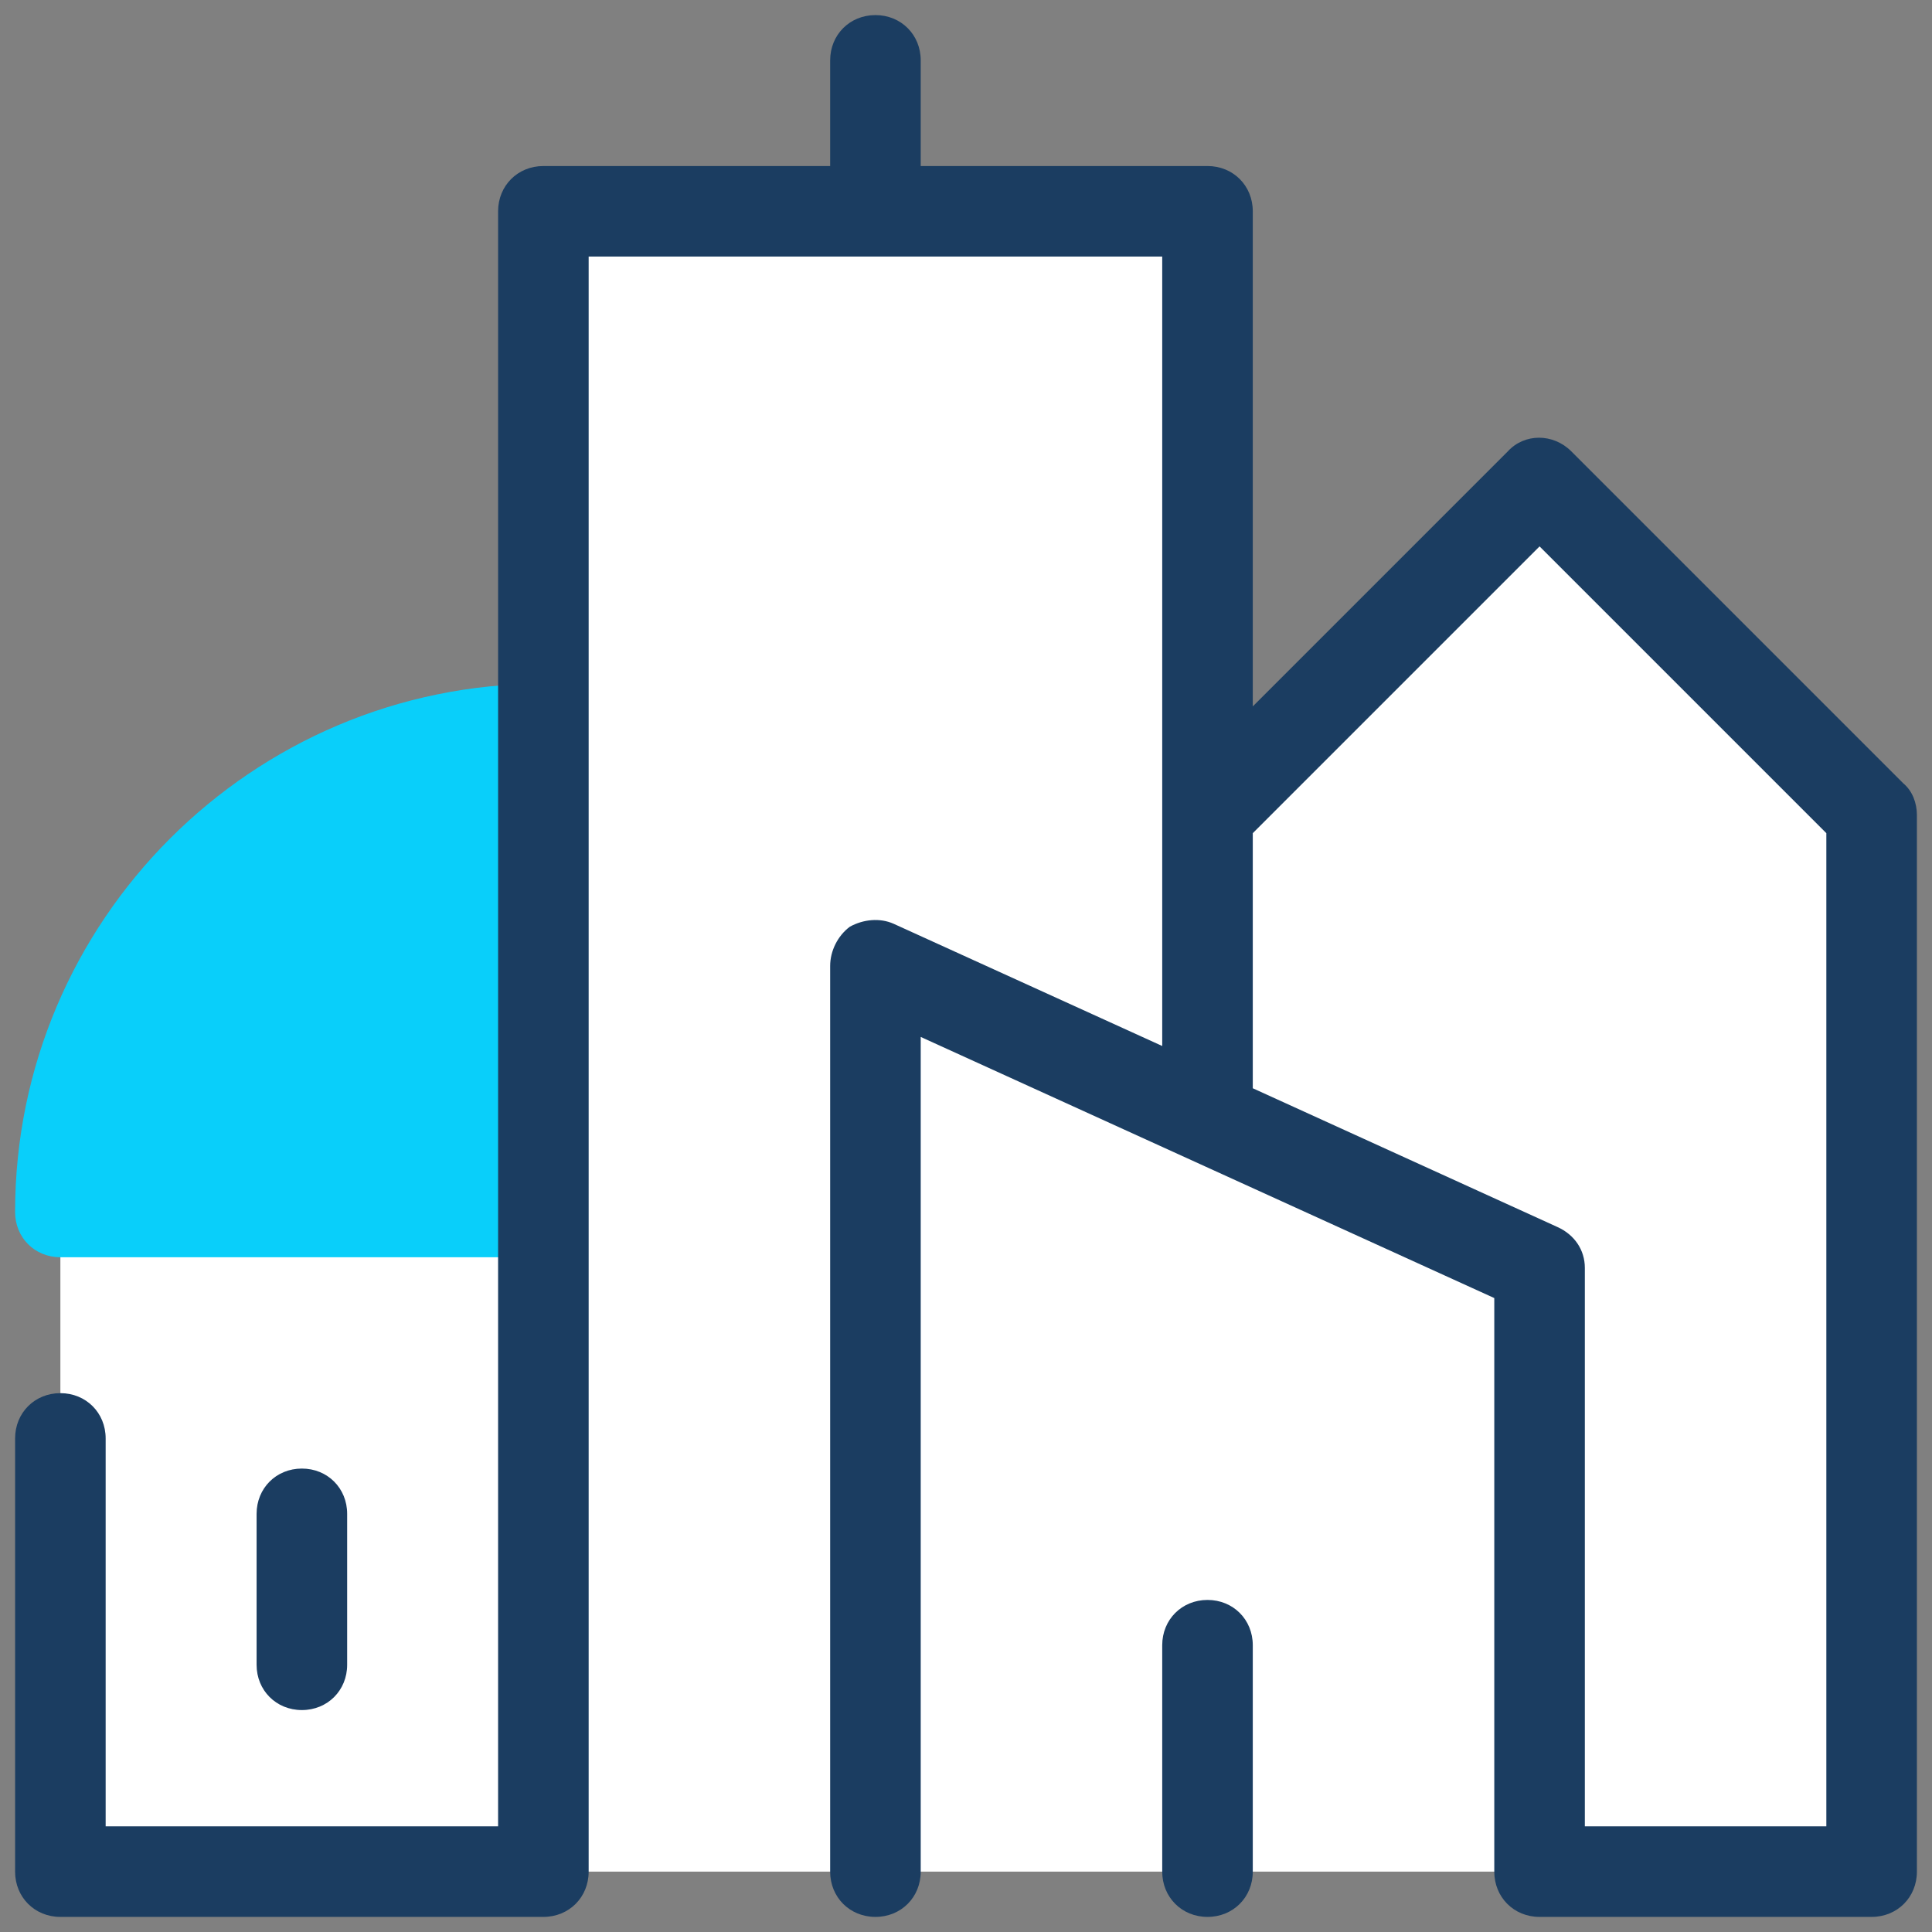 <svg width="64" height="64" viewBox="0 0 64 64" fill="none" xmlns="http://www.w3.org/2000/svg">
<rect x="0" y="0" width="64" height="64" fill="#808080" stroke="none"/>
<g clip-path="url(#clip0_4214_11435)">
<path d="M40 27L51 16L62 27V62H2V40H18V7H40V27Z" fill="white"/>
<path d="M18 22.648C8.35 22.648 0.5 30.498 0.5 40.148C0.5 40.998 1.15 41.648 2 41.648H18V22.648Z" fill="#09CFFA"/>
<path d="M40 63.5C39.15 63.5 38.5 62.85 38.5 62V54.5C38.5 53.65 39.15 53 40 53C40.85 53 41.5 53.65 41.5 54.5V62C41.5 62.85 40.85 63.5 40 63.5Z" fill="#1B3D61"/>
<path d="M10 56.648C9.15 56.648 8.5 55.998 8.5 55.148V50.148C8.5 49.298 9.15 48.648 10 48.648C10.85 48.648 11.5 49.298 11.5 50.148V55.148C11.5 55.998 10.85 56.648 10 56.648Z" fill="#1B3D61"/>
<path d="M63.05 25.95L52.05 14.95C51.45 14.35 50.5 14.35 49.95 14.95L41.5 23.4V7C41.5 6.15 40.85 5.5 40 5.5H30.5V2C30.5 1.15 29.85 0.5 29 0.5C28.15 0.5 27.5 1.15 27.5 2V5.5H18C17.15 5.5 16.5 6.15 16.5 7V60.5H3.5V47.65C3.5 46.8 2.85 46.15 2 46.15C1.15 46.15 0.5 46.8 0.5 47.65V62C0.5 62.85 1.15 63.5 2 63.5H18C18.85 63.5 19.5 62.85 19.5 62V8.5H38.5V34.65L29.6 30.6C29.15 30.4 28.6 30.45 28.15 30.7C27.75 31 27.5 31.5 27.5 32V62C27.5 62.85 28.15 63.5 29 63.5C29.85 63.5 30.5 62.85 30.5 62V34.35L49.5 43V62C49.5 62.85 50.15 63.5 51 63.5H62C62.85 63.5 63.5 62.85 63.5 62V27C63.5 26.6 63.35 26.2 63.05 25.95ZM60.5 60.5H52.5V42C52.5 41.4 52.15 40.9 51.6 40.65L41.5 36.05C41.5 36.05 41.5 36.05 41.5 36V27.6L51 18.1L60.5 27.6V60.5Z" fill="#1B3D61"/>
</g>
<defs>
<clipPath id="clip0_4214_11435">
<rect width="64" height="64" fill="white"/>
</clipPath>
</defs>
</svg>
